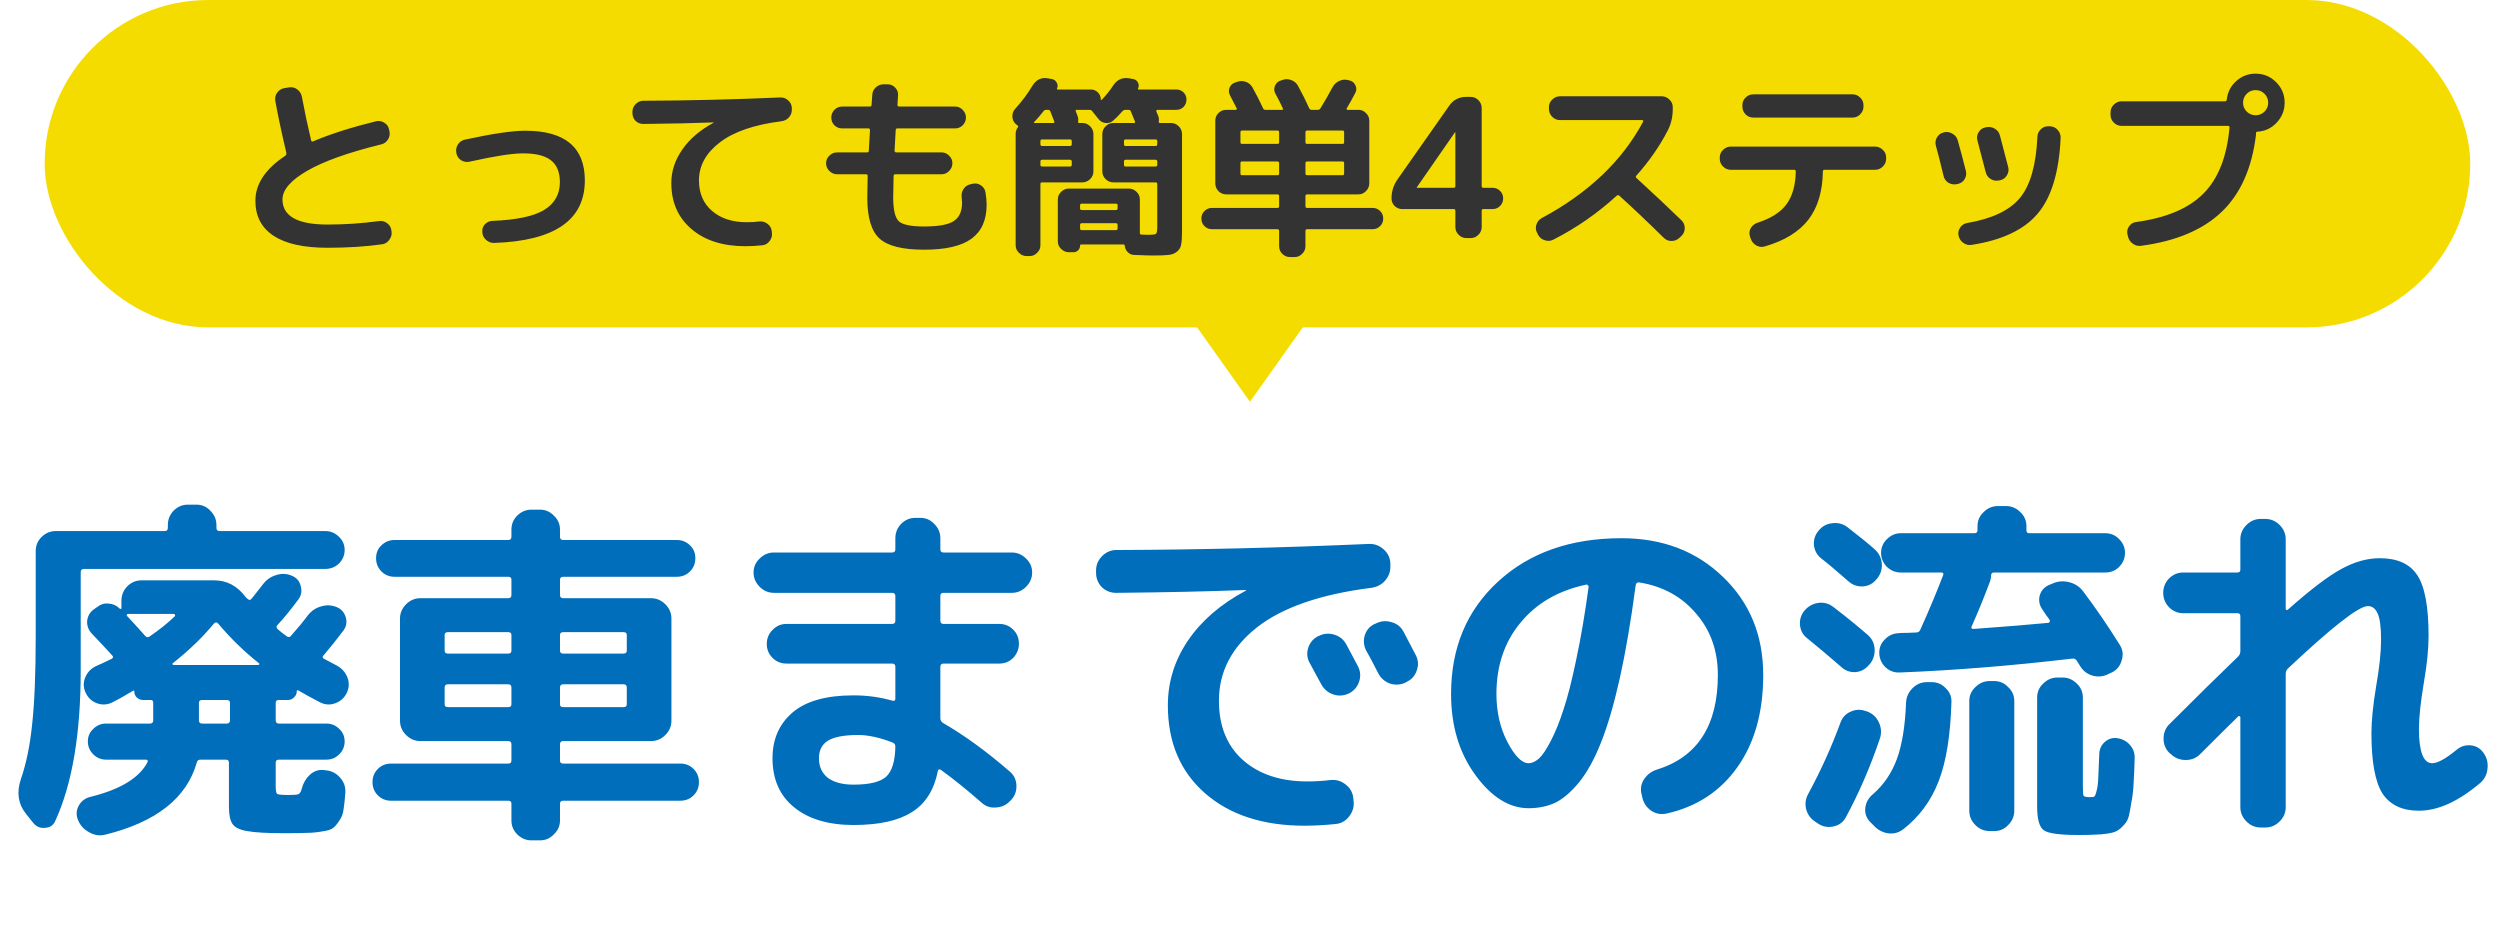 <svg width="168" height="63" viewBox="0 0 168 63" fill="none" xmlns="http://www.w3.org/2000/svg">
<path d="M2.232 55.296L1.752 54.696C1.224 54.04 1.104 53.272 1.392 52.392C1.76 51.336 2.016 50.096 2.16 48.672C2.32 47.232 2.4 45.248 2.4 42.72V37.032C2.4 36.664 2.528 36.352 2.784 36.096C3.056 35.824 3.376 35.688 3.744 35.688H11.064C11.208 35.688 11.28 35.616 11.28 35.472V35.28C11.28 34.912 11.408 34.592 11.664 34.32C11.936 34.048 12.256 33.912 12.624 33.912H13.2C13.568 33.912 13.88 34.048 14.136 34.32C14.408 34.592 14.544 34.912 14.544 35.28V35.472C14.544 35.616 14.616 35.688 14.76 35.688H21.864C22.216 35.688 22.52 35.816 22.776 36.072C23.032 36.312 23.16 36.608 23.16 36.96C23.16 37.312 23.032 37.616 22.776 37.872C22.52 38.112 22.216 38.232 21.864 38.232H5.64C5.496 38.232 5.424 38.304 5.424 38.448V45.048C5.424 49.304 4.856 52.672 3.72 55.152C3.592 55.456 3.36 55.616 3.024 55.632C2.704 55.664 2.44 55.552 2.232 55.296ZM22.608 44.712C22.944 44.888 23.184 45.144 23.328 45.48C23.472 45.816 23.472 46.16 23.328 46.512L23.304 46.56C23.144 46.896 22.888 47.128 22.536 47.256C22.2 47.384 21.864 47.368 21.528 47.208C20.856 46.856 20.36 46.584 20.04 46.392C20.024 46.376 20 46.376 19.968 46.392C19.952 46.408 19.944 46.424 19.944 46.44C19.944 46.616 19.88 46.76 19.752 46.872C19.64 46.984 19.504 47.04 19.344 47.04H18.72C18.592 47.04 18.528 47.104 18.528 47.232V48.408C18.528 48.552 18.6 48.624 18.744 48.624H21.936C22.272 48.624 22.56 48.744 22.8 48.984C23.04 49.208 23.16 49.488 23.16 49.824C23.16 50.16 23.04 50.448 22.8 50.688C22.56 50.928 22.272 51.048 21.936 51.048H18.744C18.6 51.048 18.528 51.112 18.528 51.24V52.824C18.528 53.128 18.56 53.304 18.624 53.352C18.704 53.4 18.96 53.424 19.392 53.424C19.712 53.424 19.928 53.408 20.04 53.376C20.152 53.328 20.232 53.2 20.28 52.992C20.376 52.624 20.552 52.32 20.808 52.08C21.08 51.824 21.392 51.712 21.744 51.744L21.912 51.768C22.28 51.8 22.592 51.96 22.848 52.248C23.104 52.536 23.224 52.864 23.208 53.232C23.176 53.712 23.136 54.096 23.088 54.384C23.056 54.672 22.96 54.928 22.8 55.152C22.656 55.376 22.52 55.536 22.392 55.632C22.264 55.744 22.016 55.824 21.648 55.872C21.28 55.936 20.944 55.968 20.64 55.968C20.336 55.984 19.84 55.992 19.152 55.992C17.952 55.992 17.104 55.944 16.608 55.848C16.112 55.768 15.784 55.608 15.624 55.368C15.464 55.144 15.384 54.752 15.384 54.192V51.24C15.384 51.112 15.312 51.048 15.168 51.048H13.464C13.336 51.048 13.256 51.112 13.224 51.24C12.552 53.624 10.504 55.24 7.08 56.088C6.696 56.184 6.328 56.128 5.976 55.92C5.624 55.728 5.376 55.448 5.232 55.08C5.104 54.744 5.128 54.424 5.304 54.12C5.48 53.816 5.744 53.624 6.096 53.544C8.096 53.048 9.368 52.272 9.912 51.216C9.96 51.104 9.92 51.048 9.792 51.048H7.128C6.792 51.048 6.504 50.928 6.264 50.688C6.024 50.448 5.904 50.16 5.904 49.824C5.904 49.488 6.024 49.208 6.264 48.984C6.504 48.744 6.792 48.624 7.128 48.624H10.08C10.224 48.624 10.296 48.552 10.296 48.408V47.208C10.296 47.096 10.24 47.04 10.128 47.04H9.624C9.464 47.04 9.32 46.984 9.192 46.872C9.08 46.76 9.024 46.624 9.024 46.464C9.024 46.4 9 46.384 8.952 46.416C8.248 46.832 7.776 47.096 7.536 47.208C7.2 47.368 6.856 47.384 6.504 47.256C6.168 47.128 5.92 46.896 5.76 46.56L5.736 46.512C5.592 46.176 5.592 45.84 5.736 45.504C5.88 45.168 6.12 44.92 6.456 44.76C6.488 44.744 6.632 44.68 6.888 44.568C7.16 44.44 7.36 44.344 7.488 44.28C7.616 44.216 7.632 44.136 7.536 44.04C7.232 43.704 6.776 43.216 6.168 42.576C5.944 42.336 5.84 42.056 5.856 41.736C5.888 41.4 6.04 41.136 6.312 40.944L6.552 40.776C6.776 40.6 7.024 40.528 7.296 40.56C7.584 40.576 7.832 40.688 8.04 40.896C8.056 40.912 8.08 40.92 8.112 40.92C8.144 40.92 8.16 40.904 8.16 40.872V40.368C8.16 40 8.288 39.68 8.544 39.408C8.816 39.136 9.136 39 9.504 39H14.4C15.248 39 15.952 39.376 16.512 40.128C16.512 40.144 16.528 40.16 16.56 40.176C16.592 40.192 16.608 40.208 16.608 40.224C16.704 40.32 16.792 40.336 16.872 40.272C16.92 40.224 17.192 39.88 17.688 39.24C17.928 38.936 18.224 38.736 18.576 38.64C18.928 38.528 19.272 38.544 19.608 38.688C19.928 38.816 20.128 39.048 20.208 39.384C20.304 39.72 20.248 40.024 20.04 40.296C19.544 40.968 19.08 41.536 18.648 42C18.552 42.096 18.56 42.192 18.672 42.288C18.736 42.336 18.832 42.416 18.96 42.528C19.088 42.624 19.184 42.696 19.248 42.744C19.376 42.84 19.48 42.832 19.56 42.72C19.976 42.256 20.352 41.8 20.688 41.352C20.928 41.048 21.224 40.848 21.576 40.752C21.928 40.64 22.28 40.656 22.632 40.8C22.936 40.928 23.136 41.152 23.232 41.472C23.328 41.792 23.28 42.088 23.088 42.36C22.592 43.016 22.144 43.576 21.744 44.04C21.648 44.136 21.664 44.216 21.792 44.28C22.144 44.472 22.416 44.616 22.608 44.712ZM10.056 42.768C10.712 42.32 11.272 41.872 11.736 41.424C11.768 41.392 11.776 41.36 11.76 41.328C11.744 41.28 11.72 41.256 11.688 41.256H8.592C8.56 41.256 8.536 41.28 8.52 41.328C8.504 41.36 8.512 41.384 8.544 41.4C8.816 41.688 9.224 42.136 9.768 42.744C9.864 42.84 9.96 42.848 10.056 42.768ZM15.456 48.408V47.232C15.456 47.104 15.384 47.04 15.24 47.04H13.584C13.44 47.04 13.368 47.104 13.368 47.232V48.408C13.368 48.552 13.44 48.624 13.584 48.624H15.24C15.384 48.624 15.456 48.552 15.456 48.408ZM17.352 44.688C17.384 44.688 17.408 44.672 17.424 44.64C17.44 44.608 17.432 44.584 17.4 44.568C16.408 43.784 15.488 42.888 14.64 41.88C14.56 41.8 14.472 41.808 14.376 41.904C13.64 42.8 12.72 43.688 11.616 44.568C11.584 44.584 11.576 44.608 11.592 44.64C11.608 44.672 11.632 44.688 11.664 44.688H17.352ZM26.28 53.808C25.928 53.808 25.632 53.688 25.392 53.448C25.152 53.208 25.032 52.912 25.032 52.56C25.032 52.208 25.152 51.912 25.392 51.672C25.632 51.432 25.928 51.312 26.28 51.312H34.152C34.296 51.312 34.368 51.248 34.368 51.12V50.016C34.368 49.872 34.296 49.8 34.152 49.8H29.88H28.248C27.88 49.8 27.56 49.664 27.288 49.392C27.016 49.12 26.88 48.8 26.88 48.432V41.568C26.88 41.2 27.016 40.88 27.288 40.608C27.56 40.336 27.88 40.2 28.248 40.2H34.152C34.296 40.2 34.368 40.128 34.368 39.984V38.952C34.368 38.824 34.296 38.76 34.152 38.76H26.52C26.168 38.76 25.872 38.64 25.632 38.4C25.392 38.16 25.272 37.864 25.272 37.512C25.272 37.16 25.392 36.872 25.632 36.648C25.872 36.408 26.168 36.288 26.52 36.288H34.152C34.296 36.288 34.368 36.216 34.368 36.072V35.592C34.368 35.224 34.496 34.912 34.752 34.656C35.024 34.384 35.344 34.248 35.712 34.248H36.288C36.656 34.248 36.968 34.384 37.224 34.656C37.496 34.912 37.632 35.224 37.632 35.592V36.072C37.632 36.216 37.704 36.288 37.848 36.288H45.48C45.832 36.288 46.128 36.408 46.368 36.648C46.608 36.872 46.728 37.16 46.728 37.512C46.728 37.864 46.608 38.16 46.368 38.4C46.128 38.64 45.832 38.76 45.48 38.76H37.848C37.704 38.76 37.632 38.824 37.632 38.952V39.984C37.632 40.128 37.704 40.2 37.848 40.2H43.752C44.12 40.2 44.44 40.336 44.712 40.608C44.984 40.88 45.12 41.2 45.12 41.568V48.432C45.12 48.8 44.984 49.12 44.712 49.392C44.44 49.664 44.12 49.8 43.752 49.8H37.848C37.704 49.8 37.632 49.872 37.632 50.016V51.12C37.632 51.248 37.704 51.312 37.848 51.312H45.72C46.072 51.312 46.368 51.432 46.608 51.672C46.848 51.912 46.968 52.208 46.968 52.56C46.968 52.912 46.848 53.208 46.608 53.448C46.368 53.688 46.072 53.808 45.72 53.808H37.848C37.704 53.808 37.632 53.872 37.632 54V55.128C37.632 55.496 37.496 55.808 37.224 56.064C36.968 56.336 36.656 56.472 36.288 56.472H35.712C35.344 56.472 35.024 56.336 34.752 56.064C34.496 55.808 34.368 55.496 34.368 55.128V54C34.368 53.872 34.296 53.808 34.152 53.808H26.28ZM42.12 47.328V46.2C42.12 46.056 42.048 45.984 41.904 45.984H37.848C37.704 45.984 37.632 46.056 37.632 46.2V47.328C37.632 47.456 37.704 47.52 37.848 47.52H41.904C42.048 47.52 42.12 47.456 42.12 47.328ZM41.904 42.48H37.848C37.704 42.48 37.632 42.544 37.632 42.672V43.728C37.632 43.856 37.704 43.92 37.848 43.92H41.904C42.048 43.92 42.12 43.856 42.12 43.728V42.672C42.12 42.544 42.048 42.48 41.904 42.48ZM29.88 42.672V43.728C29.88 43.856 29.952 43.92 30.096 43.92H34.152C34.296 43.92 34.368 43.856 34.368 43.728V42.672C34.368 42.544 34.296 42.48 34.152 42.48H30.096C29.952 42.48 29.88 42.544 29.88 42.672ZM30.096 47.52H34.152C34.296 47.52 34.368 47.456 34.368 47.328V46.2C34.368 46.056 34.296 45.984 34.152 45.984H30.096C29.952 45.984 29.88 46.056 29.88 46.2V47.328C29.88 47.456 29.952 47.52 30.096 47.52ZM57.36 52.728C58.416 52.728 59.144 52.552 59.544 52.2C59.944 51.832 60.152 51.152 60.168 50.16C60.168 50.032 60.104 49.944 59.976 49.896C59.112 49.56 58.344 49.392 57.672 49.392C56.728 49.392 56.048 49.52 55.632 49.776C55.232 50.032 55.032 50.424 55.032 50.952C55.032 51.512 55.232 51.952 55.632 52.272C56.048 52.576 56.624 52.728 57.36 52.728ZM52.008 39.84C51.64 39.84 51.32 39.704 51.048 39.432C50.776 39.16 50.64 38.84 50.64 38.472C50.64 38.104 50.776 37.792 51.048 37.536C51.32 37.264 51.64 37.128 52.008 37.128H59.952C60.096 37.128 60.168 37.056 60.168 36.912V36.168C60.168 35.8 60.296 35.48 60.552 35.208C60.824 34.936 61.144 34.8 61.512 34.8H61.848C62.216 34.8 62.528 34.936 62.784 35.208C63.056 35.48 63.192 35.8 63.192 36.168V36.912C63.192 37.056 63.264 37.128 63.408 37.128H67.992C68.36 37.128 68.68 37.264 68.952 37.536C69.224 37.792 69.36 38.104 69.36 38.472C69.36 38.84 69.224 39.16 68.952 39.432C68.68 39.704 68.36 39.84 67.992 39.84H63.408C63.264 39.84 63.192 39.904 63.192 40.032V41.712C63.192 41.856 63.264 41.928 63.408 41.928H67.152C67.52 41.928 67.832 42.056 68.088 42.312C68.344 42.568 68.472 42.88 68.472 43.248C68.472 43.616 68.344 43.936 68.088 44.208C67.832 44.464 67.52 44.592 67.152 44.592H63.408C63.264 44.592 63.192 44.664 63.192 44.808V48.264C63.192 48.392 63.248 48.496 63.36 48.576C64.8 49.408 66.296 50.496 67.848 51.84C68.136 52.08 68.288 52.392 68.304 52.776C68.32 53.16 68.2 53.488 67.944 53.76L67.872 53.832C67.616 54.104 67.296 54.248 66.912 54.264C66.544 54.296 66.224 54.184 65.952 53.928C64.944 53.048 64.04 52.32 63.24 51.744C63.128 51.664 63.056 51.688 63.024 51.816C62.768 53.096 62.184 54.016 61.272 54.576C60.376 55.152 59.072 55.44 57.36 55.44C55.664 55.44 54.328 55.04 53.352 54.24C52.392 53.456 51.912 52.36 51.912 50.952C51.912 49.688 52.352 48.672 53.232 47.904C54.128 47.12 55.504 46.728 57.36 46.728C58.272 46.728 59.144 46.848 59.976 47.088C60.104 47.12 60.168 47.072 60.168 46.944V44.808C60.168 44.664 60.096 44.592 59.952 44.592H52.848C52.48 44.592 52.168 44.464 51.912 44.208C51.656 43.952 51.528 43.64 51.528 43.272C51.528 42.904 51.656 42.592 51.912 42.336C52.168 42.064 52.48 41.928 52.848 41.928H59.952C60.096 41.928 60.168 41.856 60.168 41.712V40.056C60.168 39.912 60.096 39.84 59.952 39.84H52.008ZM88.608 42.744C88.944 42.568 89.296 42.536 89.664 42.648C90.032 42.76 90.304 42.984 90.48 43.32C90.656 43.64 90.92 44.136 91.272 44.808C91.432 45.144 91.448 45.488 91.32 45.84C91.192 46.192 90.96 46.448 90.624 46.608C90.272 46.768 89.92 46.784 89.568 46.656C89.216 46.528 88.952 46.296 88.776 45.96C88.696 45.816 88.44 45.344 88.008 44.544C87.832 44.224 87.8 43.888 87.912 43.536C88.024 43.184 88.248 42.92 88.584 42.744H88.608ZM94.32 42.456C94.848 43.464 95.12 43.984 95.136 44.016C95.312 44.352 95.336 44.696 95.208 45.048C95.096 45.4 94.872 45.656 94.536 45.816L94.464 45.864C94.128 46.024 93.776 46.048 93.408 45.936C93.056 45.808 92.792 45.576 92.616 45.24C92.536 45.08 92.408 44.832 92.232 44.496C92.056 44.16 91.92 43.912 91.824 43.752C91.648 43.432 91.608 43.088 91.704 42.72C91.816 42.352 92.04 42.088 92.376 41.928L92.448 41.904C92.784 41.728 93.136 41.696 93.504 41.808C93.872 41.904 94.144 42.12 94.32 42.456ZM75 39.84C74.632 39.84 74.312 39.712 74.04 39.456C73.784 39.184 73.656 38.864 73.656 38.496V38.328C73.656 37.96 73.792 37.64 74.064 37.368C74.336 37.096 74.656 36.96 75.024 36.96C80.496 36.944 86.152 36.808 91.992 36.552C92.36 36.536 92.688 36.656 92.976 36.912C93.264 37.168 93.416 37.48 93.432 37.848V38.016C93.448 38.4 93.328 38.736 93.072 39.024C92.832 39.296 92.52 39.456 92.136 39.504C88.728 39.936 86.168 40.824 84.456 42.168C82.76 43.512 81.912 45.152 81.912 47.088C81.912 48.784 82.448 50.112 83.52 51.072C84.608 52.032 86.048 52.512 87.84 52.512C88.384 52.512 88.912 52.48 89.424 52.416C89.792 52.384 90.12 52.48 90.408 52.704C90.712 52.928 90.888 53.224 90.936 53.592L90.96 53.808C91.008 54.176 90.92 54.512 90.696 54.816C90.472 55.136 90.176 55.32 89.808 55.368C89.04 55.448 88.328 55.488 87.672 55.488C84.872 55.488 82.64 54.76 80.976 53.304C79.312 51.848 78.48 49.88 78.48 47.4C78.48 45.832 78.928 44.384 79.824 43.056C80.736 41.712 82.032 40.592 83.712 39.696C83.728 39.696 83.736 39.68 83.736 39.648H83.712C81.232 39.744 78.328 39.808 75 39.84ZM106.584 39.288C104.712 39.688 103.24 40.544 102.168 41.856C101.096 43.152 100.56 44.744 100.56 46.632C100.56 47.848 100.808 48.928 101.304 49.872C101.8 50.816 102.272 51.288 102.72 51.288C102.944 51.288 103.176 51.184 103.416 50.976C103.656 50.752 103.92 50.36 104.208 49.8C104.512 49.224 104.8 48.512 105.072 47.664C105.36 46.8 105.648 45.664 105.936 44.256C106.24 42.832 106.512 41.232 106.752 39.456C106.768 39.408 106.752 39.368 106.704 39.336C106.672 39.288 106.632 39.272 106.584 39.288ZM102.72 54.312C101.424 54.312 100.232 53.568 99.144 52.08C98.056 50.592 97.512 48.776 97.512 46.632C97.512 43.528 98.568 41.008 100.68 39.072C102.792 37.136 105.552 36.168 108.96 36.168C111.712 36.168 113.984 37.032 115.776 38.76C117.584 40.488 118.488 42.688 118.488 45.36C118.488 47.872 117.904 49.944 116.736 51.576C115.584 53.192 114 54.224 111.984 54.672C111.6 54.752 111.248 54.68 110.928 54.456C110.624 54.232 110.432 53.928 110.352 53.544L110.304 53.328C110.224 52.976 110.288 52.648 110.496 52.344C110.704 52.04 110.984 51.832 111.336 51.72C114.072 50.872 115.44 48.752 115.44 45.36C115.44 43.728 114.952 42.352 113.976 41.232C113.016 40.096 111.752 39.4 110.184 39.144C110.04 39.112 109.952 39.168 109.92 39.312C109.6 41.728 109.24 43.832 108.84 45.624C108.44 47.4 108.016 48.84 107.568 49.944C107.136 51.032 106.648 51.912 106.104 52.584C105.56 53.24 105.024 53.696 104.496 53.952C103.968 54.192 103.376 54.312 102.72 54.312ZM122.208 35.664C122.448 35.36 122.76 35.192 123.144 35.16C123.528 35.112 123.872 35.208 124.176 35.448C124.944 36.04 125.544 36.528 125.976 36.912C126.264 37.168 126.424 37.488 126.456 37.872C126.488 38.24 126.384 38.576 126.144 38.88L126.096 38.928C125.872 39.216 125.568 39.376 125.184 39.408C124.816 39.424 124.496 39.312 124.224 39.072C123.424 38.368 122.816 37.856 122.4 37.536C122.112 37.312 121.944 37.016 121.896 36.648C121.864 36.28 121.968 35.952 122.208 35.664ZM121.44 42.888C121.152 42.664 120.992 42.368 120.96 42C120.928 41.632 121.032 41.304 121.272 41.016C121.528 40.728 121.84 40.56 122.208 40.512C122.576 40.464 122.912 40.56 123.216 40.8C124.032 41.424 124.8 42.048 125.52 42.672C125.808 42.928 125.96 43.248 125.976 43.632C125.992 44.016 125.88 44.352 125.64 44.64L125.592 44.688C125.352 44.976 125.048 45.136 124.68 45.168C124.312 45.184 123.992 45.064 123.72 44.808C122.968 44.152 122.208 43.512 121.44 42.888ZM121.992 55.224C121.672 55.016 121.464 54.728 121.368 54.36C121.288 54.008 121.336 53.672 121.512 53.352C122.376 51.752 123.096 50.16 123.672 48.576C123.8 48.224 124.024 47.976 124.344 47.832C124.68 47.672 125.024 47.656 125.376 47.784L125.472 47.808C125.84 47.952 126.104 48.2 126.264 48.552C126.424 48.904 126.448 49.256 126.336 49.608C125.68 51.544 124.912 53.32 124.032 54.936C123.856 55.256 123.584 55.456 123.216 55.536C122.848 55.616 122.512 55.56 122.208 55.368L121.992 55.224ZM142.416 36.24C142.672 36.496 142.8 36.8 142.8 37.152C142.8 37.504 142.672 37.816 142.416 38.088C142.16 38.344 141.848 38.472 141.48 38.472H133.992C133.864 38.472 133.8 38.544 133.8 38.688C133.8 38.816 133.776 38.944 133.728 39.072C133.328 40.144 132.92 41.144 132.504 42.072C132.44 42.2 132.48 42.264 132.624 42.264C134.832 42.104 136.504 41.968 137.64 41.856C137.688 41.856 137.72 41.832 137.736 41.784C137.768 41.736 137.768 41.696 137.736 41.664C137.688 41.584 137.608 41.472 137.496 41.328C137.384 41.168 137.304 41.048 137.256 40.968C137.048 40.68 136.984 40.368 137.064 40.032C137.16 39.696 137.368 39.456 137.688 39.312L137.928 39.216C138.28 39.056 138.648 39.024 139.032 39.12C139.432 39.216 139.752 39.424 139.992 39.744C140.824 40.848 141.64 42.04 142.44 43.32C142.648 43.64 142.696 43.984 142.584 44.352C142.488 44.72 142.28 44.992 141.96 45.168L141.696 45.288C141.36 45.464 141.008 45.504 140.64 45.408C140.288 45.312 140.008 45.104 139.8 44.784C139.784 44.752 139.744 44.688 139.68 44.592C139.616 44.496 139.576 44.432 139.56 44.4C139.48 44.288 139.384 44.24 139.272 44.256C135.208 44.736 131.336 45.048 127.656 45.192C127.288 45.208 126.968 45.088 126.696 44.832C126.44 44.576 126.304 44.272 126.288 43.92C126.272 43.552 126.392 43.24 126.648 42.984C126.904 42.712 127.208 42.568 127.56 42.552C127.688 42.536 127.888 42.528 128.16 42.528C128.432 42.512 128.632 42.504 128.76 42.504C128.904 42.504 129 42.44 129.048 42.312C129.624 41.032 130.136 39.808 130.584 38.64C130.616 38.528 130.576 38.472 130.464 38.472H127.728C127.376 38.472 127.064 38.344 126.792 38.088C126.536 37.816 126.408 37.504 126.408 37.152C126.408 36.8 126.536 36.496 126.792 36.24C127.064 35.968 127.376 35.832 127.728 35.832H132.672C132.816 35.832 132.888 35.768 132.888 35.64V35.352C132.888 34.984 133.024 34.672 133.296 34.416C133.568 34.144 133.888 34.008 134.256 34.008H134.808C135.176 34.008 135.496 34.144 135.768 34.416C136.04 34.672 136.176 34.984 136.176 35.352V35.64C136.176 35.768 136.24 35.832 136.368 35.832H141.48C141.848 35.832 142.16 35.968 142.416 36.24ZM129.48 45.84H129.816C130.184 45.84 130.496 45.976 130.752 46.248C131.024 46.504 131.152 46.816 131.136 47.184C131.072 49.424 130.784 51.2 130.272 52.512C129.76 53.824 128.968 54.896 127.896 55.728C127.576 55.968 127.224 56.056 126.84 55.992C126.472 55.928 126.152 55.744 125.88 55.44L125.64 55.2C125.4 54.928 125.304 54.616 125.352 54.264C125.4 53.912 125.568 53.616 125.856 53.376C126.576 52.752 127.112 51.968 127.464 51.024C127.816 50.08 128.024 48.808 128.088 47.208C128.104 46.84 128.248 46.52 128.52 46.248C128.792 45.976 129.112 45.84 129.48 45.84ZM133.704 45.768H134.016C134.384 45.768 134.696 45.904 134.952 46.176C135.224 46.432 135.36 46.744 135.36 47.112V54.48C135.36 54.848 135.224 55.168 134.952 55.44C134.696 55.712 134.384 55.848 134.016 55.848H133.704C133.336 55.848 133.016 55.712 132.744 55.44C132.472 55.168 132.336 54.848 132.336 54.48V47.112C132.336 46.744 132.472 46.432 132.744 46.176C133.016 45.904 133.336 45.768 133.704 45.768ZM142.296 49.608C142.632 49.656 142.912 49.808 143.136 50.064C143.36 50.32 143.464 50.616 143.448 50.952C143.432 51.64 143.408 52.208 143.376 52.656C143.36 53.088 143.312 53.504 143.232 53.904C143.168 54.304 143.112 54.608 143.064 54.816C143.016 55.04 142.904 55.248 142.728 55.44C142.552 55.632 142.4 55.76 142.272 55.824C142.16 55.904 141.944 55.968 141.624 56.016C141.304 56.064 141.024 56.088 140.784 56.088C140.544 56.104 140.176 56.112 139.68 56.112C138.432 56.112 137.656 56.008 137.352 55.8C137.048 55.592 136.896 55.056 136.896 54.192V46.872C136.896 46.504 137.032 46.192 137.304 45.936C137.576 45.664 137.896 45.528 138.264 45.528H138.6C138.968 45.528 139.288 45.664 139.56 45.936C139.832 46.192 139.968 46.504 139.968 46.872V52.848C139.968 53.2 139.984 53.408 140.016 53.472C140.064 53.536 140.2 53.568 140.424 53.568C140.568 53.568 140.664 53.56 140.712 53.544C140.776 53.512 140.832 53.392 140.88 53.184C140.944 52.976 140.984 52.696 141 52.344C141.016 51.976 141.04 51.408 141.072 50.64C141.088 50.32 141.216 50.056 141.456 49.848C141.696 49.64 141.976 49.56 142.296 49.608ZM146.712 41.208C146.344 41.208 146.024 41.072 145.752 40.8C145.496 40.528 145.368 40.208 145.368 39.84C145.368 39.472 145.496 39.152 145.752 38.88C146.024 38.608 146.344 38.472 146.712 38.472H150.36C150.488 38.472 150.552 38.408 150.552 38.28V36.24C150.552 35.872 150.688 35.552 150.96 35.28C151.232 35.008 151.552 34.872 151.92 34.872H152.232C152.6 34.872 152.92 35.008 153.192 35.28C153.464 35.552 153.6 35.872 153.6 36.24V40.92C153.6 40.952 153.616 40.976 153.648 40.992C153.68 41.008 153.712 41 153.744 40.968C155.28 39.608 156.48 38.696 157.344 38.232C158.224 37.752 159.08 37.512 159.912 37.512C161.096 37.512 161.936 37.888 162.432 38.64C162.944 39.392 163.2 40.752 163.2 42.72C163.2 43.6 163.096 44.64 162.888 45.84C162.664 47.184 162.552 48.224 162.552 48.96C162.552 50.512 162.848 51.288 163.44 51.288C163.808 51.288 164.36 50.984 165.096 50.376C165.368 50.152 165.68 50.056 166.032 50.088C166.384 50.12 166.664 50.28 166.872 50.568C167.112 50.888 167.208 51.248 167.16 51.648C167.128 52.032 166.968 52.352 166.68 52.608C165.208 53.856 163.832 54.48 162.552 54.48C161.432 54.48 160.616 54.096 160.104 53.328C159.608 52.544 159.36 51.192 159.36 49.272C159.36 48.44 159.464 47.4 159.672 46.152C159.896 44.856 160.008 43.816 160.008 43.032C160.008 42.136 159.928 41.528 159.768 41.208C159.624 40.888 159.408 40.728 159.12 40.728C158.512 40.728 156.72 42.128 153.744 44.928C153.648 45.024 153.6 45.144 153.6 45.288V54.24C153.6 54.608 153.464 54.928 153.192 55.2C152.92 55.472 152.6 55.608 152.232 55.608H151.92C151.552 55.608 151.232 55.472 150.96 55.2C150.688 54.928 150.552 54.608 150.552 54.24V48.192C150.552 48.16 150.528 48.136 150.48 48.12C150.448 48.104 150.424 48.112 150.408 48.144C149.88 48.656 149.024 49.504 147.84 50.688C147.584 50.944 147.264 51.072 146.88 51.072C146.496 51.072 146.168 50.944 145.896 50.688L145.776 50.592C145.52 50.336 145.392 50.016 145.392 49.632C145.392 49.248 145.52 48.928 145.776 48.672C147.536 46.912 149.08 45.392 150.408 44.112C150.504 44.016 150.552 43.896 150.552 43.752V41.4C150.552 41.272 150.488 41.208 150.36 41.208H146.712Z" fill="#006EBB"/>
<rect x="3" width="163" height="22" rx="11" fill="#F4DC00"/>
<path d="M83.997 27L79.204 20.25L88.789 20.25L83.997 27Z" fill="#F4DC00"/>
<path d="M22.011 16.65C20.408 16.65 19.199 16.381 18.384 15.844C17.57 15.307 17.162 14.522 17.162 13.491C17.162 12.364 17.834 11.355 19.177 10.462C19.229 10.419 19.251 10.367 19.242 10.306V10.267C18.913 8.872 18.666 7.71 18.501 6.783C18.467 6.584 18.506 6.402 18.618 6.237C18.74 6.064 18.9 5.96 19.099 5.925L19.424 5.873C19.624 5.838 19.806 5.882 19.97 6.003C20.135 6.124 20.239 6.285 20.282 6.484C20.473 7.507 20.681 8.486 20.906 9.422C20.924 9.509 20.967 9.535 21.036 9.5C22.206 9.006 23.619 8.555 25.274 8.148C25.474 8.105 25.66 8.139 25.833 8.252C26.007 8.356 26.111 8.508 26.145 8.707L26.171 8.824C26.215 9.023 26.18 9.21 26.067 9.383C25.955 9.556 25.799 9.665 25.599 9.708C23.407 10.245 21.756 10.835 20.646 11.476C19.537 12.117 18.982 12.759 18.982 13.4C18.982 14.527 19.992 15.09 22.011 15.09C23.164 15.09 24.321 15.012 25.482 14.856C25.682 14.83 25.859 14.878 26.015 14.999C26.18 15.12 26.275 15.281 26.301 15.48L26.314 15.571C26.34 15.77 26.288 15.952 26.158 16.117C26.037 16.29 25.877 16.39 25.677 16.416C24.577 16.572 23.355 16.65 22.011 16.65ZM30.669 10.306V10.267C30.626 10.068 30.661 9.881 30.773 9.708C30.886 9.535 31.042 9.426 31.241 9.383C33.079 8.984 34.431 8.785 35.297 8.785C37.967 8.785 39.301 9.899 39.301 12.126C39.301 14.787 37.273 16.186 33.217 16.325C33.009 16.334 32.823 16.264 32.658 16.117C32.502 15.978 32.42 15.805 32.411 15.597V15.584C32.394 15.385 32.45 15.216 32.58 15.077C32.719 14.93 32.888 14.852 33.087 14.843C34.691 14.782 35.848 14.54 36.558 14.115C37.269 13.682 37.624 13.058 37.624 12.243C37.624 11.576 37.425 11.086 37.026 10.774C36.636 10.462 36.008 10.306 35.141 10.306C34.422 10.306 33.226 10.492 31.553 10.865C31.363 10.908 31.176 10.878 30.994 10.774C30.821 10.661 30.713 10.505 30.669 10.306ZM43.227 8.33C43.028 8.33 42.855 8.261 42.707 8.122C42.569 7.975 42.499 7.801 42.499 7.602V7.511C42.499 7.312 42.573 7.138 42.72 6.991C42.868 6.844 43.041 6.77 43.24 6.77C46.204 6.761 49.268 6.688 52.431 6.549C52.631 6.54 52.808 6.605 52.964 6.744C53.12 6.883 53.203 7.052 53.211 7.251V7.342C53.22 7.55 53.155 7.732 53.016 7.888C52.886 8.035 52.717 8.122 52.509 8.148C50.672 8.382 49.29 8.859 48.362 9.578C47.435 10.289 46.971 11.138 46.971 12.126C46.971 12.993 47.266 13.677 47.855 14.18C48.445 14.683 49.22 14.934 50.182 14.934C50.477 14.934 50.763 14.917 51.04 14.882C51.24 14.865 51.417 14.917 51.573 15.038C51.738 15.159 51.833 15.32 51.859 15.519L51.872 15.636C51.898 15.835 51.851 16.017 51.729 16.182C51.608 16.355 51.448 16.455 51.248 16.481C50.832 16.524 50.447 16.546 50.091 16.546C48.575 16.546 47.366 16.16 46.464 15.389C45.563 14.618 45.112 13.586 45.112 12.295C45.112 11.506 45.359 10.757 45.853 10.046C46.347 9.335 47.045 8.737 47.946 8.252C47.955 8.252 47.959 8.243 47.959 8.226H47.946C46.603 8.278 45.03 8.313 43.227 8.33ZM56.253 11.71C56.054 11.71 55.881 11.636 55.733 11.489C55.586 11.342 55.512 11.168 55.512 10.969C55.512 10.77 55.586 10.601 55.733 10.462C55.881 10.315 56.054 10.241 56.253 10.241H58.268C58.346 10.241 58.385 10.202 58.385 10.124C58.411 9.665 58.437 9.205 58.463 8.746C58.463 8.668 58.429 8.629 58.359 8.629H56.591C56.392 8.629 56.219 8.56 56.071 8.421C55.933 8.274 55.863 8.1 55.863 7.901C55.863 7.702 55.933 7.528 56.071 7.381C56.219 7.234 56.392 7.16 56.591 7.16H58.45C58.528 7.16 58.567 7.125 58.567 7.056C58.576 6.978 58.585 6.865 58.593 6.718C58.602 6.562 58.611 6.445 58.619 6.367C58.628 6.168 58.71 5.999 58.866 5.86C59.031 5.721 59.213 5.656 59.412 5.665H59.672C59.872 5.674 60.036 5.752 60.166 5.899C60.305 6.046 60.366 6.22 60.348 6.419L60.309 7.043C60.309 7.121 60.344 7.16 60.413 7.16H64.183C64.383 7.16 64.552 7.234 64.69 7.381C64.838 7.528 64.911 7.702 64.911 7.901C64.911 8.1 64.838 8.274 64.69 8.421C64.552 8.56 64.383 8.629 64.183 8.629H60.309C60.231 8.629 60.192 8.664 60.192 8.733C60.175 9.14 60.149 9.604 60.114 10.124C60.114 10.202 60.153 10.241 60.231 10.241H63.273C63.473 10.241 63.642 10.315 63.78 10.462C63.928 10.601 64.001 10.77 64.001 10.969C64.001 11.168 63.928 11.342 63.78 11.489C63.642 11.636 63.473 11.71 63.273 11.71H60.166C60.088 11.71 60.049 11.749 60.049 11.827C60.032 12.572 60.023 13.053 60.023 13.27C60.023 14.093 60.149 14.626 60.4 14.869C60.652 15.103 61.219 15.22 62.103 15.22C63.065 15.22 63.728 15.099 64.092 14.856C64.465 14.613 64.651 14.202 64.651 13.621C64.651 13.56 64.643 13.443 64.625 13.27C64.599 13.062 64.638 12.876 64.742 12.711C64.855 12.538 65.007 12.429 65.197 12.386L65.366 12.347C65.566 12.304 65.748 12.338 65.912 12.451C66.086 12.564 66.19 12.72 66.224 12.919C66.276 13.24 66.302 13.517 66.302 13.751C66.302 14.782 65.964 15.545 65.288 16.039C64.612 16.533 63.551 16.78 62.103 16.78C60.647 16.78 59.646 16.529 59.1 16.026C58.554 15.532 58.281 14.613 58.281 13.27C58.281 13.053 58.29 12.572 58.307 11.827C58.307 11.749 58.273 11.71 58.203 11.71H56.253ZM68.265 8.343L68.239 8.317C68.101 8.178 68.031 8.009 68.031 7.81C68.031 7.611 68.101 7.437 68.239 7.29C68.681 6.805 69.054 6.306 69.357 5.795C69.617 5.362 69.968 5.184 70.41 5.262L70.696 5.314C70.835 5.34 70.939 5.418 71.008 5.548C71.086 5.678 71.095 5.808 71.034 5.938C71.017 5.99 71.034 6.016 71.086 6.016H73.309C73.491 6.016 73.647 6.081 73.777 6.211C73.907 6.341 73.972 6.497 73.972 6.679C73.972 6.696 73.981 6.709 73.998 6.718C74.016 6.718 74.033 6.709 74.05 6.692C74.328 6.406 74.575 6.098 74.791 5.769C75.06 5.353 75.42 5.184 75.87 5.262L76.156 5.314C76.304 5.34 76.408 5.418 76.468 5.548C76.538 5.678 76.542 5.808 76.481 5.938C76.464 5.99 76.477 6.016 76.52 6.016H79.055C79.246 6.016 79.406 6.081 79.536 6.211C79.666 6.341 79.731 6.501 79.731 6.692C79.731 6.883 79.666 7.047 79.536 7.186C79.406 7.316 79.246 7.381 79.055 7.381H77.781C77.755 7.381 77.734 7.394 77.716 7.42C77.699 7.437 77.695 7.459 77.703 7.485C77.712 7.52 77.734 7.572 77.768 7.641C77.803 7.71 77.825 7.762 77.833 7.797C77.877 7.892 77.89 8.014 77.872 8.161C77.855 8.23 77.881 8.265 77.95 8.265H78.691C78.891 8.265 79.064 8.339 79.211 8.486C79.359 8.633 79.432 8.807 79.432 9.006V15.506C79.432 15.913 79.415 16.212 79.38 16.403C79.354 16.602 79.263 16.767 79.107 16.897C78.96 17.027 78.769 17.105 78.535 17.131C78.31 17.157 77.959 17.17 77.482 17.17C77.248 17.17 76.819 17.157 76.195 17.131C76.031 17.122 75.892 17.057 75.779 16.936C75.667 16.823 75.602 16.685 75.584 16.52C75.584 16.459 75.554 16.429 75.493 16.429H72.659C72.607 16.429 72.581 16.455 72.581 16.507C72.581 16.628 72.538 16.732 72.451 16.819C72.365 16.906 72.261 16.949 72.139 16.949H71.827C71.628 16.949 71.455 16.875 71.307 16.728C71.16 16.589 71.086 16.42 71.086 16.221V13.4C71.086 13.201 71.16 13.032 71.307 12.893C71.455 12.746 71.628 12.672 71.827 12.672H75.857C76.057 12.672 76.23 12.746 76.377 12.893C76.525 13.032 76.598 13.201 76.598 13.4V15.662C76.598 15.731 76.637 15.766 76.715 15.766C76.854 15.775 77.006 15.779 77.17 15.779C77.456 15.779 77.625 15.757 77.677 15.714C77.738 15.671 77.768 15.528 77.768 15.285V12.36C77.768 12.291 77.729 12.256 77.651 12.256H74.817C74.618 12.256 74.445 12.182 74.297 12.035C74.15 11.888 74.076 11.714 74.076 11.515V9.006C74.076 8.807 74.15 8.633 74.297 8.486C74.445 8.339 74.618 8.265 74.817 8.265H76.195C76.265 8.265 76.291 8.235 76.273 8.174C76.247 8.096 76.2 7.979 76.13 7.823C76.061 7.667 76.013 7.55 75.987 7.472C75.961 7.411 75.914 7.381 75.844 7.381H75.623C75.554 7.381 75.493 7.407 75.441 7.459C75.216 7.719 75.008 7.931 74.817 8.096C74.67 8.235 74.492 8.291 74.284 8.265C74.085 8.239 73.925 8.144 73.803 7.979L73.387 7.459C73.344 7.407 73.283 7.381 73.205 7.381H72.36C72.282 7.381 72.261 7.416 72.295 7.485L72.412 7.797C72.456 7.892 72.469 8.014 72.451 8.161C72.434 8.23 72.46 8.265 72.529 8.265H72.737C72.937 8.265 73.11 8.339 73.257 8.486C73.405 8.633 73.478 8.807 73.478 9.006V11.515C73.478 11.714 73.405 11.888 73.257 12.035C73.11 12.182 72.937 12.256 72.737 12.256H70.033C69.955 12.256 69.916 12.291 69.916 12.36V16.481C69.916 16.68 69.843 16.849 69.695 16.988C69.557 17.135 69.388 17.209 69.188 17.209H68.993C68.794 17.209 68.621 17.135 68.473 16.988C68.326 16.849 68.252 16.68 68.252 16.481V9.006C68.252 8.833 68.3 8.685 68.395 8.564C68.439 8.512 68.43 8.464 68.369 8.421C68.317 8.386 68.283 8.36 68.265 8.343ZM75.103 15.35V15.116C75.103 15.038 75.064 14.999 74.986 14.999H72.698C72.62 14.999 72.581 15.038 72.581 15.116V15.35C72.581 15.428 72.62 15.467 72.698 15.467H74.986C75.064 15.467 75.103 15.428 75.103 15.35ZM75.103 14.011V13.79C75.103 13.721 75.064 13.686 74.986 13.686H72.698C72.62 13.686 72.581 13.721 72.581 13.79V14.011C72.581 14.08 72.62 14.115 72.698 14.115H74.986C75.064 14.115 75.103 14.08 75.103 14.011ZM77.768 11.086V10.852C77.768 10.774 77.729 10.735 77.651 10.735H75.636C75.567 10.735 75.532 10.774 75.532 10.852V11.086C75.532 11.155 75.567 11.19 75.636 11.19H77.651C77.729 11.19 77.768 11.155 77.768 11.086ZM77.768 9.695V9.474C77.768 9.405 77.729 9.37 77.651 9.37H75.636C75.567 9.37 75.532 9.405 75.532 9.474V9.695C75.532 9.773 75.567 9.812 75.636 9.812H77.651C77.729 9.812 77.768 9.773 77.768 9.695ZM72.022 11.086V10.852C72.022 10.774 71.983 10.735 71.905 10.735H70.033C69.955 10.735 69.916 10.774 69.916 10.852V11.086C69.916 11.155 69.955 11.19 70.033 11.19H71.905C71.983 11.19 72.022 11.155 72.022 11.086ZM72.022 9.695V9.474C72.022 9.405 71.983 9.37 71.905 9.37H70.033C69.955 9.37 69.916 9.405 69.916 9.474V9.695C69.916 9.773 69.955 9.812 70.033 9.812H71.905C71.983 9.812 72.022 9.773 72.022 9.695ZM70.124 7.472C69.908 7.749 69.7 7.992 69.5 8.2C69.457 8.243 69.47 8.265 69.539 8.265H70.774C70.844 8.265 70.87 8.235 70.852 8.174L70.579 7.472C70.553 7.411 70.501 7.381 70.423 7.381H70.306C70.228 7.381 70.168 7.411 70.124 7.472ZM81.447 15.402C81.248 15.402 81.079 15.333 80.94 15.194C80.802 15.055 80.732 14.886 80.732 14.687C80.732 14.488 80.802 14.319 80.94 14.18C81.079 14.041 81.248 13.972 81.447 13.972H85.841C85.919 13.972 85.958 13.937 85.958 13.868V13.179C85.958 13.101 85.919 13.062 85.841 13.062H83.358H82.396C82.197 13.062 82.024 12.988 81.876 12.841C81.738 12.694 81.668 12.52 81.668 12.321V8.109C81.668 7.91 81.738 7.741 81.876 7.602C82.024 7.455 82.197 7.381 82.396 7.381H83.046C83.072 7.381 83.09 7.372 83.098 7.355C83.116 7.329 83.12 7.307 83.111 7.29C82.886 6.839 82.739 6.553 82.669 6.432C82.574 6.267 82.557 6.094 82.617 5.912C82.687 5.73 82.812 5.609 82.994 5.548L83.111 5.509C83.311 5.431 83.51 5.427 83.709 5.496C83.909 5.565 84.06 5.691 84.164 5.873C84.424 6.341 84.663 6.809 84.879 7.277C84.905 7.346 84.957 7.381 85.035 7.381H86.153C86.223 7.381 86.24 7.346 86.205 7.277C86.032 6.904 85.867 6.579 85.711 6.302C85.616 6.137 85.603 5.964 85.672 5.782C85.742 5.6 85.867 5.479 86.049 5.418L86.166 5.379C86.366 5.301 86.565 5.301 86.764 5.379C86.964 5.448 87.115 5.574 87.219 5.756C87.523 6.311 87.774 6.813 87.973 7.264C88.008 7.342 88.06 7.381 88.129 7.381H88.558C88.628 7.381 88.684 7.351 88.727 7.29C88.996 6.857 89.265 6.389 89.533 5.886C89.629 5.695 89.772 5.552 89.962 5.457C90.162 5.353 90.365 5.327 90.573 5.379L90.69 5.405C90.872 5.448 91.002 5.557 91.08 5.73C91.167 5.895 91.167 6.064 91.08 6.237C90.898 6.592 90.703 6.943 90.495 7.29C90.487 7.307 90.487 7.329 90.495 7.355C90.513 7.372 90.534 7.381 90.56 7.381H91.288C91.488 7.381 91.657 7.455 91.795 7.602C91.943 7.741 92.016 7.91 92.016 8.109V12.321C92.016 12.52 91.943 12.694 91.795 12.841C91.657 12.988 91.488 13.062 91.288 13.062H87.843C87.765 13.062 87.726 13.101 87.726 13.179V13.868C87.726 13.937 87.765 13.972 87.843 13.972H92.237C92.437 13.972 92.606 14.041 92.744 14.18C92.883 14.319 92.952 14.488 92.952 14.687C92.952 14.886 92.883 15.055 92.744 15.194C92.606 15.333 92.437 15.402 92.237 15.402H87.843C87.765 15.402 87.726 15.441 87.726 15.519V16.546C87.726 16.745 87.653 16.914 87.505 17.053C87.367 17.2 87.198 17.274 86.998 17.274H86.686C86.487 17.274 86.314 17.2 86.166 17.053C86.028 16.914 85.958 16.745 85.958 16.546V15.519C85.958 15.441 85.919 15.402 85.841 15.402H81.447ZM87.726 8.889V9.565C87.726 9.634 87.765 9.669 87.843 9.669H90.222C90.292 9.669 90.326 9.634 90.326 9.565V8.889C90.326 8.811 90.292 8.772 90.222 8.772H87.843C87.765 8.772 87.726 8.811 87.726 8.889ZM87.726 10.969V11.658C87.726 11.736 87.765 11.775 87.843 11.775H90.222C90.292 11.775 90.326 11.736 90.326 11.658V10.969C90.326 10.891 90.292 10.852 90.222 10.852H87.843C87.765 10.852 87.726 10.891 87.726 10.969ZM83.358 8.889V9.565C83.358 9.634 83.393 9.669 83.462 9.669H85.841C85.919 9.669 85.958 9.634 85.958 9.565V8.889C85.958 8.811 85.919 8.772 85.841 8.772H83.462C83.393 8.772 83.358 8.811 83.358 8.889ZM85.841 11.775C85.919 11.775 85.958 11.736 85.958 11.658V10.969C85.958 10.891 85.919 10.852 85.841 10.852H83.462C83.393 10.852 83.358 10.891 83.358 10.969V11.658C83.358 11.736 83.393 11.775 83.462 11.775H85.841ZM95.214 12.581C95.214 12.59 95.21 12.594 95.201 12.594C95.201 12.594 95.201 12.598 95.201 12.607C95.201 12.616 95.206 12.62 95.214 12.62H97.697C97.767 12.62 97.801 12.581 97.801 12.503V8.902C97.801 8.893 97.797 8.889 97.788 8.889H97.775L95.214 12.581ZM94.226 14.05C94.036 14.05 93.867 13.981 93.719 13.842C93.581 13.703 93.511 13.534 93.511 13.335C93.511 12.85 93.65 12.416 93.927 12.035L97.385 7.108C97.663 6.709 98.048 6.51 98.542 6.51H98.828C99.028 6.51 99.201 6.584 99.348 6.731C99.496 6.878 99.569 7.052 99.569 7.251V12.503C99.569 12.581 99.604 12.62 99.673 12.62H100.297C100.497 12.62 100.666 12.689 100.804 12.828C100.943 12.967 101.012 13.136 101.012 13.335C101.012 13.534 100.943 13.703 100.804 13.842C100.666 13.981 100.497 14.05 100.297 14.05H99.673C99.604 14.05 99.569 14.089 99.569 14.167V15.259C99.569 15.458 99.496 15.632 99.348 15.779C99.201 15.926 99.028 16 98.828 16H98.542C98.343 16 98.17 15.926 98.022 15.779C97.875 15.632 97.801 15.458 97.801 15.259V14.167C97.801 14.089 97.767 14.05 97.697 14.05H94.226ZM103.361 15.779L103.296 15.649C103.2 15.476 103.183 15.294 103.244 15.103C103.304 14.904 103.421 14.756 103.595 14.661C106.732 12.98 109.007 10.817 110.42 8.174C110.437 8.157 110.437 8.135 110.42 8.109C110.402 8.083 110.381 8.07 110.355 8.07H104.83C104.63 8.07 104.457 7.996 104.31 7.849C104.162 7.702 104.089 7.528 104.089 7.329V7.199C104.089 7 104.162 6.831 104.31 6.692C104.457 6.545 104.63 6.471 104.83 6.471H111.668C111.867 6.471 112.04 6.545 112.188 6.692C112.335 6.831 112.409 7 112.409 7.199V7.329C112.409 7.849 112.3 8.321 112.084 8.746C111.538 9.812 110.831 10.83 109.965 11.801C109.913 11.853 109.913 11.905 109.965 11.957C111.1 12.997 112.11 13.946 112.994 14.804C113.141 14.951 113.215 15.125 113.215 15.324C113.215 15.523 113.145 15.697 113.007 15.844L112.851 15.987C112.703 16.126 112.526 16.195 112.318 16.195C112.118 16.195 111.945 16.121 111.798 15.974C110.706 14.899 109.709 13.955 108.808 13.14C108.756 13.105 108.699 13.11 108.639 13.153C107.365 14.323 105.948 15.307 104.388 16.104C104.206 16.199 104.011 16.212 103.803 16.143C103.603 16.082 103.456 15.961 103.361 15.779ZM117.817 6.341H124.499C124.698 6.341 124.867 6.415 125.006 6.562C125.153 6.701 125.227 6.87 125.227 7.069V7.16C125.227 7.359 125.153 7.533 125.006 7.68C124.867 7.827 124.698 7.901 124.499 7.901H117.817C117.617 7.901 117.444 7.827 117.297 7.68C117.158 7.533 117.089 7.359 117.089 7.16V7.069C117.089 6.87 117.158 6.701 117.297 6.562C117.444 6.415 117.617 6.341 117.817 6.341ZM116.309 11.411C116.109 11.411 115.936 11.337 115.789 11.19C115.641 11.043 115.568 10.869 115.568 10.67V10.579C115.568 10.38 115.641 10.211 115.789 10.072C115.936 9.925 116.109 9.851 116.309 9.851H126.007C126.206 9.851 126.379 9.925 126.527 10.072C126.674 10.211 126.748 10.38 126.748 10.579V10.67C126.748 10.869 126.674 11.043 126.527 11.19C126.379 11.337 126.206 11.411 126.007 11.411H122.614C122.536 11.411 122.497 11.446 122.497 11.515C122.479 12.858 122.154 13.942 121.522 14.765C120.889 15.58 119.914 16.178 118.597 16.559C118.397 16.62 118.207 16.598 118.025 16.494C117.843 16.39 117.717 16.238 117.648 16.039L117.596 15.883C117.535 15.692 117.552 15.51 117.648 15.337C117.752 15.164 117.899 15.042 118.09 14.973C119.008 14.678 119.663 14.262 120.053 13.725C120.451 13.188 120.659 12.451 120.677 11.515C120.677 11.446 120.642 11.411 120.573 11.411H116.309ZM137.759 8.486C137.967 8.495 138.14 8.577 138.279 8.733C138.417 8.889 138.482 9.071 138.474 9.279C138.37 11.576 137.854 13.27 136.927 14.362C136.008 15.445 134.53 16.143 132.494 16.455C132.286 16.49 132.095 16.442 131.922 16.312C131.757 16.191 131.653 16.026 131.61 15.818C131.575 15.627 131.614 15.45 131.727 15.285C131.839 15.12 131.995 15.021 132.195 14.986C133.867 14.7 135.05 14.137 135.744 13.296C136.437 12.455 136.827 11.086 136.914 9.188C136.922 8.989 137 8.82 137.148 8.681C137.295 8.542 137.468 8.477 137.668 8.486H137.759ZM130.609 11.827C130.401 10.952 130.227 10.271 130.089 9.786C130.037 9.587 130.063 9.4 130.167 9.227C130.271 9.054 130.418 8.945 130.609 8.902L130.635 8.889C130.834 8.846 131.02 8.876 131.194 8.98C131.376 9.075 131.497 9.223 131.558 9.422C131.731 10.029 131.913 10.713 132.104 11.476C132.156 11.667 132.13 11.853 132.026 12.035C131.922 12.208 131.77 12.317 131.571 12.36L131.506 12.373C131.306 12.416 131.116 12.386 130.934 12.282C130.76 12.169 130.652 12.018 130.609 11.827ZM134.34 12.126C134.14 12.169 133.954 12.139 133.781 12.035C133.607 11.931 133.495 11.779 133.443 11.58C133.365 11.294 133.178 10.583 132.884 9.448C132.832 9.249 132.858 9.062 132.962 8.889C133.066 8.716 133.213 8.607 133.404 8.564L133.469 8.551C133.668 8.508 133.859 8.538 134.041 8.642C134.223 8.746 134.34 8.898 134.392 9.097C134.634 9.998 134.821 10.709 134.951 11.229C135.003 11.42 134.972 11.606 134.86 11.788C134.756 11.961 134.604 12.07 134.405 12.113L134.34 12.126ZM150.98 7.498C151.144 7.663 151.344 7.745 151.578 7.745C151.812 7.745 152.011 7.663 152.176 7.498C152.34 7.333 152.423 7.134 152.423 6.9C152.423 6.666 152.34 6.467 152.176 6.302C152.011 6.137 151.812 6.055 151.578 6.055C151.344 6.055 151.144 6.137 150.98 6.302C150.815 6.467 150.733 6.666 150.733 6.9C150.733 7.134 150.815 7.333 150.98 7.498ZM151.578 4.95C152.115 4.95 152.574 5.141 152.956 5.522C153.337 5.903 153.528 6.363 153.528 6.9C153.528 7.411 153.35 7.858 152.995 8.239C152.648 8.612 152.219 8.815 151.708 8.85C151.638 8.85 151.604 8.88 151.604 8.941V9.045C151.335 11.29 150.568 13.019 149.303 14.232C148.037 15.445 146.226 16.208 143.869 16.52C143.661 16.546 143.474 16.494 143.31 16.364C143.145 16.243 143.041 16.082 142.998 15.883L142.959 15.727C142.924 15.536 142.963 15.363 143.076 15.207C143.188 15.042 143.344 14.947 143.544 14.921C145.572 14.644 147.08 14.007 148.068 13.01C149.064 12.013 149.649 10.531 149.823 8.564C149.823 8.495 149.792 8.46 149.732 8.46H142.569C142.369 8.46 142.196 8.386 142.049 8.239C141.901 8.092 141.828 7.918 141.828 7.719V7.55C141.828 7.351 141.901 7.177 142.049 7.03C142.196 6.883 142.369 6.809 142.569 6.809H149.524C149.584 6.809 149.623 6.77 149.641 6.692C149.693 6.198 149.901 5.786 150.265 5.457C150.637 5.119 151.075 4.95 151.578 4.95Z" fill="#333333"/>
</svg>

